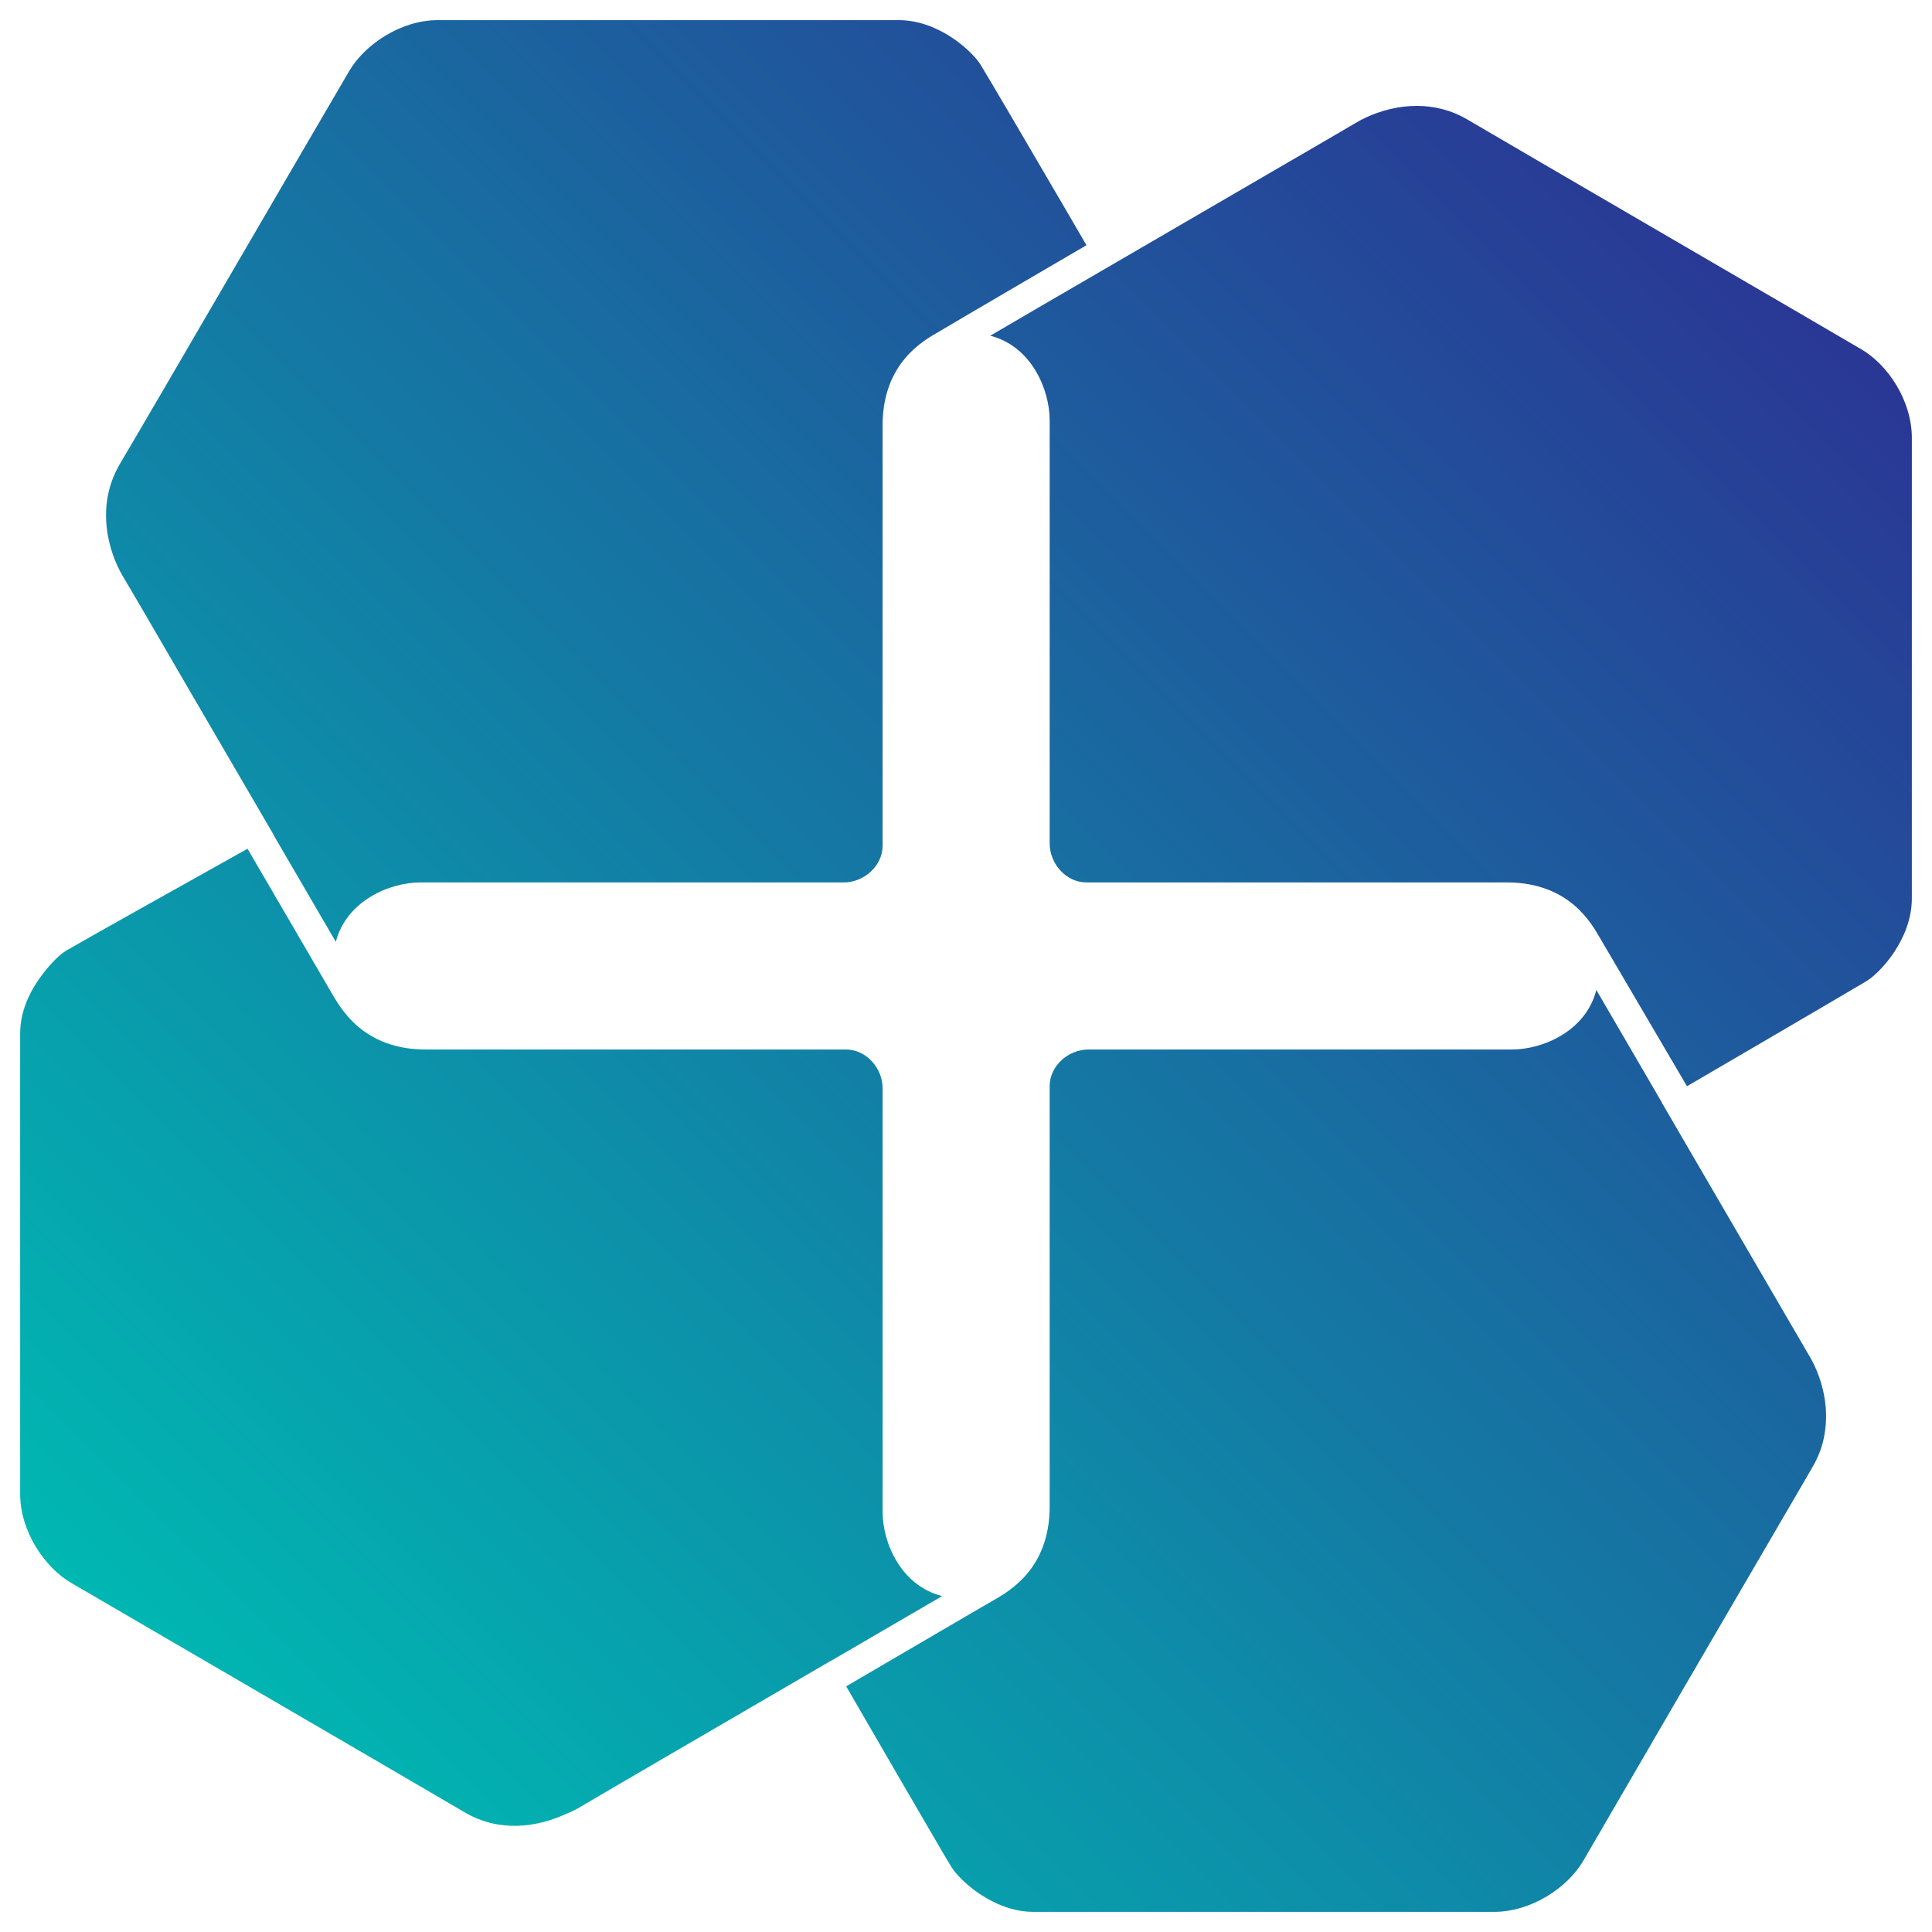 <?xml version="1.0" encoding="utf-8"?>
<!-- Generator: Adobe Illustrator 16.0.0, SVG Export Plug-In . SVG Version: 6.00 Build 0)  -->
<!DOCTYPE svg PUBLIC "-//W3C//DTD SVG 1.1//EN" "http://www.w3.org/Graphics/SVG/1.1/DTD/svg11.dtd">
<svg version="1.1" id="Layer_1" xmlns="http://www.w3.org/2000/svg" xmlns:xlink="http://www.w3.org/1999/xlink" x="0px" y="0px"
	 width="512px" height="512px" viewBox="0 0 512 512" enable-background="new 0 0 512 512" xml:space="preserve">
<g>
	<g>
		<defs>
			<path id="SVGID_1_" d="M400.676,278.129H288.457c-5.316,0-10.285,4.295-10.285,9.738v111.391
				c0,16.77-11.199,22.648-14.725,24.742c-2.145,1.199-38.603,22.559-39.2,22.895c7.57,13.07,19.688,33.955,25.112,43.221
				c1.515,2.572,2.57,4.35,2.856,4.771c1.057,1.674,3.769,4.613,7.569,7.131c3.84,2.539,8.736,4.65,14.129,4.65h122.008
				c9.934,0,19.477-6.445,23.598-13.424c3.699-6.443,46.527-79.984,58.359-100.217c0.992-1.727,1.871-3.211,2.363-4.088
				c1.654-2.764,2.678-5.602,3.205-8.4c1.623-8.402-1.059-16.453-4.084-21.432c-2.643-4.492-23.109-39.695-39.064-67.064
				c0,0,0.035,0,0.035-0.018c-7.605-13.086-14.191-24.393-17.289-29.676C420.297,273.232,408.883,278.129,400.676,278.129"/>
		</defs>
		<clipPath id="SVGID_2_">
			<use xlink:href="#SVGID_1_"  overflow="visible"/>
		</clipPath>
		
			<linearGradient id="SVGID_3_" gradientUnits="userSpaceOnUse" x1="-706.305" y1="797.325" x2="-703.336" y2="797.325" gradientTransform="matrix(135.257 -135.257 -135.257 -135.257 203545.812 12881.5)">
			<stop  offset="0" style="stop-color:#00B7B2"/>
			<stop  offset="1" style="stop-color:#2A3795"/>
		</linearGradient>
		<polygon clip-path="url(#SVGID_2_)" fill="url(#SVGID_3_)" points="102.089,384.51 354.658,131.939 607.227,384.51 
			354.658,637.08 		"/>
	</g>
	<g>
		<defs>
			<path id="SVGID_4_" d="M372.391,28.229c-2.607,0.263-5.072,0.859-7.324,1.655c-2.256,0.775-4.229,1.762-5.883,2.746
				c-1.971,1.163-9.721,5.69-20.039,11.677c-13.564,7.904-31.561,18.369-47.129,27.418c-13.068,7.592-24.342,14.162-29.586,17.243
				c10.848,2.769,15.742,14.176,15.742,22.421v112.127c0,5.356,4.299,10.335,9.754,10.335h111.377
				c16.801,0,22.613,11.201,24.727,14.759c1.234,2.115,23.035,39.256,23.035,39.256s36.453-21.273,45.754-26.783
				c1.021-0.6,1.867-1.131,2.109-1.27c3.313-2.094,11.73-10.888,11.73-21.734V116.052c0-9.896-6.377-19.421-13.418-23.505
				c-6.973-4.124-93.197-54.28-104.295-60.832c-4.461-2.63-9.088-3.654-13.469-3.654C374.432,28.062,373.4,28.121,372.391,28.229"/>
		</defs>
		<clipPath id="SVGID_5_">
			<use xlink:href="#SVGID_4_"  overflow="visible"/>
		</clipPath>
		
			<linearGradient id="SVGID_6_" gradientUnits="userSpaceOnUse" x1="-706.308" y1="797.822" x2="-703.336" y2="797.822" gradientTransform="matrix(135.252 -135.252 -135.252 -135.252 203506.906 12849.75)">
			<stop  offset="0" style="stop-color:#00B7B2"/>
			<stop  offset="1" style="stop-color:#2A3795"/>
		</linearGradient>
		<polygon clip-path="url(#SVGID_5_)" fill="url(#SVGID_6_)" points="132.525,157.966 384.543,-94.054 636.564,157.966 
			384.543,409.982 		"/>
	</g>
	<g>
		<defs>
			<path id="SVGID_7_" d="M116.045,5.333c-9.825,0-19.336,6.449-23.455,13.419C90.618,22.1,78.146,43.465,64.974,66.09
				c-14.439,24.816-29.797,51.144-33.249,56.938c-6.483,11.094-3.066,23.195,0.914,29.833c1.621,2.677,9.476,16.15,18.878,32.352
				c6.762,11.554,14.231,24.445,20.925,35.892l-0.037,0.022c7.327,12.586,13.595,23.366,16.588,28.472
				c2.82-10.848,14.196-15.746,22.439-15.746h112.179c5.289,0,10.286-4.294,10.286-9.77V112.709
				c0-16.75,11.203-22.627,14.761-24.709c2.111-1.305,39.267-23.017,39.267-23.017s-11.793-20.27-20.143-34.465
				c-4.229-7.221-7.506-12.715-7.961-13.435c-2.076-3.333-10.848-11.75-21.699-11.75H116.045z"/>
		</defs>
		<clipPath id="SVGID_8_">
			<use xlink:href="#SVGID_7_"  overflow="visible"/>
		</clipPath>
		
			<linearGradient id="SVGID_9_" gradientUnits="userSpaceOnUse" x1="-706.304" y1="798.445" x2="-703.336" y2="798.445" gradientTransform="matrix(135.257 -135.257 -135.257 -135.257 203469.359 12805.5)">
			<stop  offset="0" style="stop-color:#00B7B2"/>
			<stop  offset="1" style="stop-color:#2A3795"/>
		</linearGradient>
		<polygon clip-path="url(#SVGID_8_)" fill="url(#SVGID_9_)" points="-96.89,127.465 156.583,-126.008 410.059,127.465 
			156.585,380.941 		"/>
	</g>
	<g>
		<defs>
			<path id="SVGID_10_" d="M17.849,251.75c-0.285,0.174-0.565,0.35-0.674,0.42c-1.372,0.846-3.593,3.03-5.705,5.762
				c-3.133,4.031-6.129,9.525-6.129,15.992v122.008c0,9.881,6.482,19.422,13.452,23.508c7.014,4.123,93.202,54.262,104.261,60.795
				c9.404,5.58,19.339,3.822,26.276,0.777c1.232-0.551,2.573-1.061,3.591-1.654c4.507-2.695,39.976-23.34,67.379-39.297v0.035
				c12.961-7.535,24.128-14.049,29.375-17.115c-10.952-2.764-15.779-14.158-15.779-22.381V288.414
				c0-5.338-4.296-10.285-9.755-10.285H112.807c-16.803,0-22.651-11.236-24.8-14.758c-1.128-1.955-19.897-34.167-22.404-38.446
				C49.265,234.049,21.79,249.422,17.849,251.75"/>
		</defs>
		<clipPath id="SVGID_11_">
			<use xlink:href="#SVGID_10_"  overflow="visible"/>
		</clipPath>
		
			<linearGradient id="SVGID_12_" gradientUnits="userSpaceOnUse" x1="-706.307" y1="797.94" x2="-703.337" y2="797.94" gradientTransform="matrix(135.252 -135.252 -135.252 -135.252 203493.281 12836)">
			<stop  offset="0" style="stop-color:#00B7B2"/>
			<stop  offset="1" style="stop-color:#2A3795"/>
		</linearGradient>
		<polygon clip-path="url(#SVGID_11_)" fill="url(#SVGID_12_)" points="-125.104,355.371 127.507,102.759 380.121,355.371 
			127.507,607.984 		"/>
	</g>
</g>
</svg>
